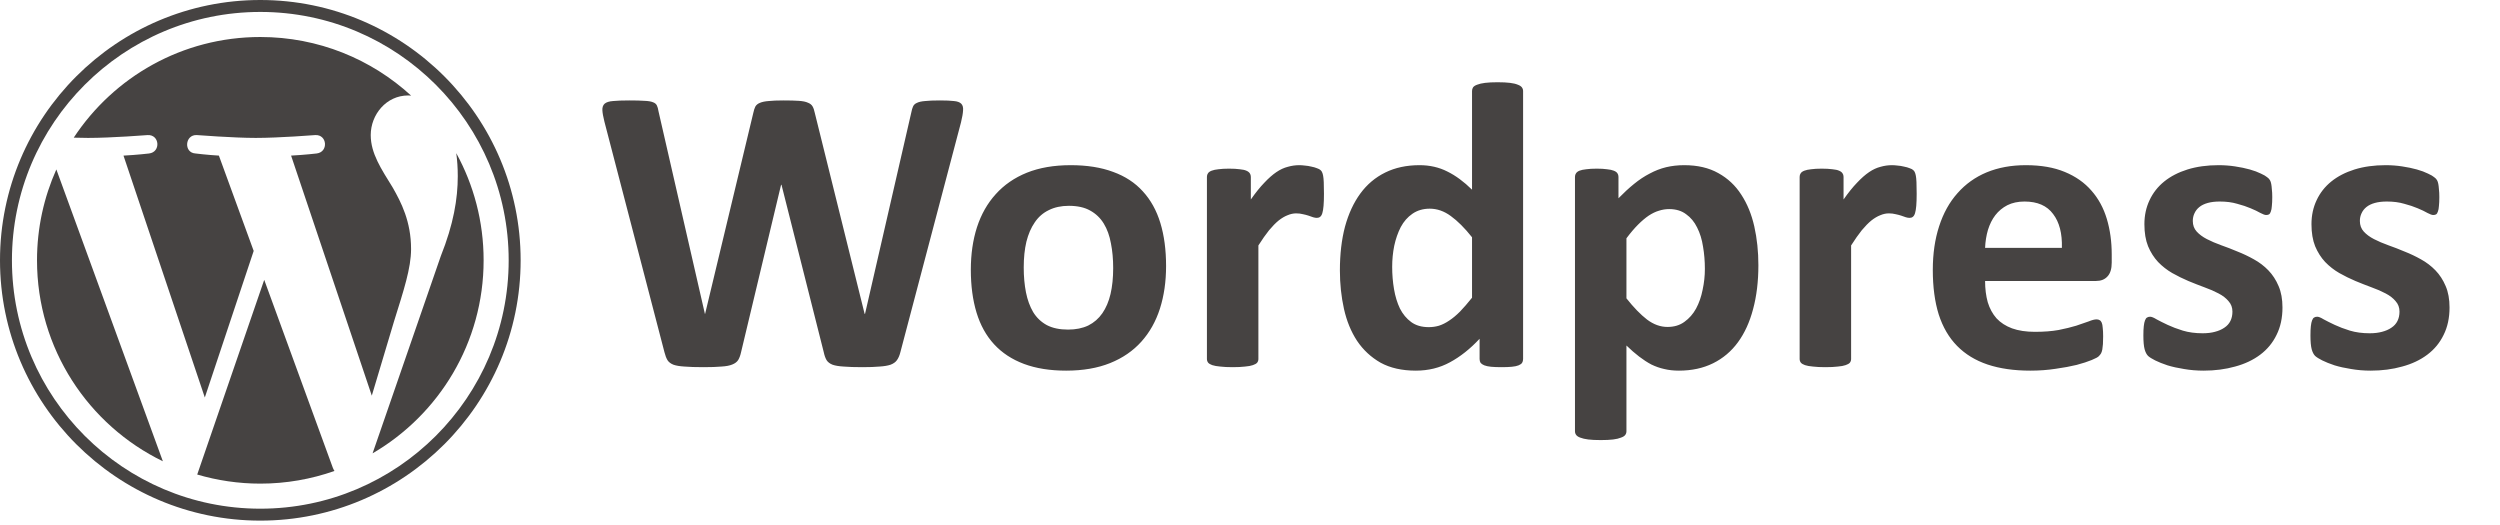 <svg width="257" height="54" viewBox="0 0 257 54" fill="none" xmlns="http://www.w3.org/2000/svg">
<g clip-path="url(#clip0_109_46)">
<path d="M3.805 26.759C3.805 35.846 9.085 43.699 16.743 47.42L5.792 17.417C4.518 20.272 3.805 23.431 3.805 26.759Z" fill="#464342"/>
<path d="M42.258 25.601C42.258 22.764 41.239 20.799 40.365 19.27C39.201 17.379 38.111 15.777 38.111 13.886C38.111 11.776 39.711 9.812 41.965 9.812C42.067 9.812 42.164 9.824 42.263 9.83C38.179 6.088 32.737 3.804 26.761 3.804C18.741 3.804 11.685 7.919 7.58 14.151C8.119 14.167 8.626 14.178 9.057 14.178C11.459 14.178 15.175 13.887 15.175 13.887C16.413 13.814 16.559 15.632 15.323 15.778C15.323 15.778 14.079 15.925 12.695 15.997L21.055 40.863L26.079 25.796L22.502 15.996C21.266 15.924 20.095 15.777 20.095 15.777C18.858 15.705 19.003 13.813 20.24 13.886C20.24 13.886 24.031 14.178 26.287 14.178C28.688 14.178 32.405 13.886 32.405 13.886C33.643 13.813 33.789 15.631 32.552 15.777C32.552 15.777 31.306 15.924 29.924 15.996L38.221 40.674L40.51 33.022C41.503 29.847 42.258 27.566 42.258 25.601Z" fill="#464342"/>
<path d="M27.162 28.767L20.274 48.782C22.331 49.386 24.506 49.717 26.759 49.717C29.433 49.717 31.996 49.255 34.383 48.416C34.321 48.318 34.265 48.213 34.219 48.099L27.162 28.767Z" fill="#464342"/>
<path d="M46.904 15.745C47.003 16.477 47.059 17.262 47.059 18.106C47.059 20.436 46.623 23.054 45.313 26.329L38.301 46.603C45.126 42.623 49.716 35.229 49.716 26.76C49.717 22.769 48.697 19.015 46.904 15.745Z" fill="#464342"/>
<path d="M26.76 0C12.005 0 0 12.004 0 26.759C0 41.516 12.005 53.52 26.76 53.52C41.515 53.52 53.522 41.516 53.522 26.759C53.521 12.004 41.515 0 26.76 0ZM26.76 52.293C12.682 52.293 1.227 40.839 1.227 26.759C1.227 12.681 12.681 1.227 26.76 1.227C40.838 1.227 52.292 12.681 52.292 26.759C52.292 40.839 40.838 52.293 26.76 52.293Z" fill="#464342"/>
</g>
<path d="M92.557 36.212C92.473 36.548 92.354 36.821 92.2 37.031C92.06 37.227 91.843 37.381 91.549 37.493C91.255 37.591 90.877 37.654 90.415 37.682C89.954 37.724 89.366 37.745 88.652 37.745C87.854 37.745 87.21 37.724 86.72 37.682C86.244 37.654 85.866 37.591 85.586 37.493C85.306 37.381 85.103 37.227 84.978 37.031C84.852 36.821 84.754 36.548 84.684 36.212L80.337 18.995H80.295L76.18 36.212C76.11 36.534 76.012 36.8 75.886 37.01C75.76 37.206 75.557 37.36 75.277 37.472C75.011 37.584 74.641 37.654 74.165 37.682C73.703 37.724 73.087 37.745 72.317 37.745C71.505 37.745 70.854 37.724 70.364 37.682C69.888 37.654 69.51 37.591 69.231 37.493C68.951 37.381 68.748 37.227 68.622 37.031C68.496 36.821 68.391 36.548 68.307 36.212L62.134 12.508C62.008 12.004 61.938 11.612 61.924 11.332C61.91 11.038 61.987 10.814 62.155 10.66C62.337 10.506 62.624 10.415 63.016 10.387C63.422 10.345 63.981 10.324 64.695 10.324C65.353 10.324 65.871 10.338 66.249 10.366C66.641 10.38 66.935 10.429 67.131 10.513C67.327 10.583 67.46 10.695 67.53 10.849C67.6 10.989 67.656 11.192 67.698 11.458L72.464 32.265H72.485L77.44 11.605C77.496 11.339 77.566 11.122 77.65 10.954C77.748 10.786 77.902 10.66 78.112 10.576C78.336 10.478 78.637 10.415 79.015 10.387C79.393 10.345 79.897 10.324 80.526 10.324C81.198 10.324 81.73 10.338 82.122 10.366C82.528 10.394 82.836 10.457 83.046 10.555C83.27 10.639 83.431 10.765 83.529 10.933C83.627 11.101 83.704 11.325 83.76 11.605L88.883 32.265H88.925L93.691 11.521C93.733 11.297 93.789 11.108 93.859 10.954C93.929 10.786 94.062 10.66 94.258 10.576C94.454 10.478 94.734 10.415 95.098 10.387C95.462 10.345 95.972 10.324 96.63 10.324C97.246 10.324 97.722 10.345 98.058 10.387C98.408 10.415 98.66 10.506 98.814 10.66C98.968 10.814 99.031 11.045 99.003 11.353C98.989 11.647 98.919 12.053 98.793 12.571L92.557 36.212ZM119.873 27.352C119.873 28.948 119.663 30.403 119.243 31.719C118.823 33.035 118.186 34.169 117.333 35.12C116.479 36.072 115.408 36.807 114.12 37.325C112.832 37.843 111.328 38.102 109.606 38.102C107.94 38.102 106.492 37.871 105.26 37.409C104.028 36.947 103.006 36.275 102.194 35.393C101.382 34.511 100.781 33.427 100.389 32.139C99.997 30.851 99.801 29.381 99.801 27.73C99.801 26.134 100.011 24.678 100.431 23.363C100.865 22.033 101.508 20.899 102.362 19.961C103.216 19.009 104.28 18.274 105.554 17.757C106.841 17.239 108.346 16.98 110.068 16.98C111.748 16.98 113.203 17.211 114.435 17.673C115.667 18.12 116.682 18.785 117.479 19.667C118.291 20.549 118.893 21.634 119.285 22.922C119.677 24.209 119.873 25.686 119.873 27.352ZM114.435 27.562C114.435 26.638 114.358 25.791 114.204 25.021C114.064 24.237 113.819 23.558 113.469 22.985C113.119 22.411 112.65 21.963 112.062 21.641C111.489 21.319 110.761 21.158 109.879 21.158C109.095 21.158 108.409 21.305 107.821 21.599C107.233 21.879 106.75 22.299 106.373 22.859C105.995 23.404 105.708 24.069 105.512 24.853C105.33 25.623 105.239 26.505 105.239 27.499C105.239 28.423 105.316 29.276 105.47 30.06C105.624 30.83 105.869 31.502 106.205 32.076C106.555 32.65 107.023 33.098 107.611 33.42C108.199 33.728 108.927 33.882 109.795 33.882C110.593 33.882 111.286 33.742 111.874 33.462C112.461 33.168 112.944 32.748 113.322 32.202C113.7 31.656 113.98 30.998 114.162 30.228C114.344 29.444 114.435 28.556 114.435 27.562ZM136.103 19.919C136.103 20.423 136.089 20.836 136.061 21.158C136.033 21.48 135.991 21.732 135.935 21.914C135.879 22.096 135.802 22.222 135.704 22.292C135.62 22.362 135.508 22.397 135.368 22.397C135.256 22.397 135.13 22.376 134.99 22.334C134.85 22.278 134.689 22.222 134.507 22.166C134.339 22.11 134.15 22.061 133.94 22.019C133.73 21.963 133.5 21.935 133.248 21.935C132.954 21.935 132.66 21.998 132.366 22.124C132.072 22.236 131.764 22.418 131.442 22.67C131.134 22.922 130.805 23.258 130.455 23.677C130.119 24.097 129.755 24.615 129.363 25.231V36.905C129.363 37.045 129.321 37.171 129.237 37.283C129.153 37.381 129.006 37.465 128.796 37.535C128.6 37.605 128.334 37.654 127.999 37.682C127.663 37.724 127.236 37.745 126.718 37.745C126.2 37.745 125.773 37.724 125.437 37.682C125.101 37.654 124.828 37.605 124.618 37.535C124.422 37.465 124.282 37.381 124.198 37.283C124.114 37.171 124.072 37.045 124.072 36.905V18.177C124.072 18.037 124.107 17.918 124.177 17.82C124.247 17.708 124.373 17.617 124.555 17.547C124.737 17.477 124.968 17.428 125.248 17.4C125.542 17.358 125.906 17.337 126.34 17.337C126.788 17.337 127.159 17.358 127.453 17.4C127.747 17.428 127.971 17.477 128.125 17.547C128.292 17.617 128.411 17.708 128.481 17.82C128.551 17.918 128.586 18.037 128.586 18.177V20.507C129.076 19.807 129.538 19.233 129.972 18.785C130.406 18.323 130.819 17.96 131.211 17.694C131.603 17.428 131.995 17.246 132.387 17.148C132.779 17.036 133.171 16.98 133.562 16.98C133.744 16.98 133.94 16.994 134.15 17.022C134.36 17.036 134.577 17.071 134.801 17.127C135.025 17.169 135.221 17.225 135.389 17.295C135.557 17.351 135.676 17.414 135.746 17.484C135.83 17.554 135.886 17.631 135.914 17.715C135.956 17.799 135.991 17.918 136.019 18.072C136.047 18.212 136.068 18.428 136.082 18.722C136.096 19.016 136.103 19.415 136.103 19.919ZM156.574 36.905C156.574 37.059 156.539 37.192 156.469 37.304C156.399 37.402 156.28 37.486 156.112 37.556C155.944 37.626 155.713 37.675 155.419 37.703C155.139 37.731 154.79 37.745 154.37 37.745C153.922 37.745 153.558 37.731 153.278 37.703C152.998 37.675 152.767 37.626 152.585 37.556C152.417 37.486 152.291 37.402 152.207 37.304C152.137 37.192 152.102 37.059 152.102 36.905V34.826C151.136 35.862 150.121 36.667 149.058 37.241C148.008 37.815 146.839 38.102 145.551 38.102C144.124 38.102 142.913 37.829 141.919 37.283C140.939 36.723 140.134 35.974 139.504 35.036C138.889 34.099 138.441 33.007 138.161 31.761C137.881 30.501 137.741 29.178 137.741 27.793C137.741 26.127 137.916 24.629 138.266 23.3C138.63 21.97 139.154 20.836 139.84 19.898C140.526 18.96 141.38 18.239 142.402 17.736C143.424 17.232 144.599 16.98 145.929 16.98C146.979 16.98 147.931 17.197 148.785 17.631C149.639 18.05 150.485 18.673 151.325 19.499V9.358C151.325 9.218 151.36 9.092 151.43 8.98C151.514 8.868 151.654 8.777 151.85 8.707C152.06 8.623 152.333 8.56 152.669 8.518C153.005 8.476 153.432 8.455 153.95 8.455C154.468 8.455 154.895 8.476 155.23 8.518C155.566 8.56 155.832 8.623 156.028 8.707C156.224 8.777 156.364 8.868 156.448 8.98C156.532 9.092 156.574 9.218 156.574 9.358V36.905ZM151.325 24.391C150.569 23.439 149.841 22.712 149.142 22.208C148.456 21.704 147.735 21.452 146.979 21.452C146.293 21.452 145.698 21.627 145.194 21.977C144.704 22.313 144.306 22.768 143.998 23.342C143.704 23.915 143.48 24.559 143.326 25.273C143.186 25.973 143.116 26.694 143.116 27.436C143.116 28.22 143.179 28.983 143.305 29.724C143.431 30.466 143.634 31.131 143.914 31.719C144.208 32.293 144.592 32.755 145.068 33.105C145.544 33.455 146.146 33.63 146.874 33.63C147.238 33.63 147.588 33.581 147.924 33.483C148.274 33.371 148.624 33.196 148.974 32.958C149.338 32.72 149.708 32.412 150.086 32.034C150.464 31.642 150.877 31.166 151.325 30.606V24.391ZM180.762 27.268C180.762 28.933 180.58 30.438 180.216 31.782C179.866 33.112 179.348 34.245 178.662 35.183C177.976 36.121 177.122 36.842 176.101 37.346C175.079 37.85 173.91 38.102 172.594 38.102C172.048 38.102 171.544 38.046 171.083 37.934C170.635 37.836 170.194 37.682 169.76 37.472C169.34 37.248 168.92 36.975 168.5 36.653C168.08 36.331 167.646 35.953 167.198 35.519V44.338C167.198 44.478 167.156 44.604 167.072 44.716C166.988 44.828 166.841 44.919 166.631 44.989C166.435 45.072 166.169 45.136 165.833 45.178C165.498 45.219 165.071 45.24 164.553 45.24C164.035 45.24 163.608 45.219 163.272 45.178C162.936 45.136 162.663 45.072 162.453 44.989C162.257 44.919 162.117 44.828 162.033 44.716C161.949 44.604 161.907 44.478 161.907 44.338V18.177C161.907 18.037 161.942 17.918 162.012 17.82C162.082 17.708 162.201 17.617 162.369 17.547C162.551 17.477 162.782 17.428 163.062 17.4C163.356 17.358 163.72 17.337 164.154 17.337C164.574 17.337 164.924 17.358 165.204 17.4C165.498 17.428 165.729 17.477 165.896 17.547C166.078 17.617 166.204 17.708 166.274 17.82C166.344 17.918 166.379 18.037 166.379 18.177V20.381C166.925 19.821 167.457 19.331 167.975 18.911C168.507 18.477 169.046 18.12 169.592 17.841C170.138 17.547 170.698 17.33 171.271 17.19C171.859 17.05 172.482 16.98 173.14 16.98C174.512 16.98 175.681 17.253 176.646 17.799C177.612 18.331 178.396 19.065 178.998 20.003C179.614 20.941 180.062 22.033 180.342 23.279C180.622 24.524 180.762 25.854 180.762 27.268ZM175.261 27.646C175.261 26.848 175.198 26.085 175.072 25.357C174.96 24.615 174.757 23.957 174.463 23.384C174.183 22.81 173.805 22.355 173.329 22.019C172.867 21.669 172.286 21.494 171.586 21.494C171.236 21.494 170.887 21.55 170.537 21.662C170.201 21.76 169.851 21.928 169.487 22.166C169.137 22.404 168.773 22.712 168.395 23.09C168.017 23.468 167.618 23.936 167.198 24.496V30.669C167.94 31.607 168.647 32.335 169.319 32.853C169.991 33.357 170.691 33.609 171.418 33.609C172.104 33.609 172.685 33.434 173.161 33.084C173.651 32.734 174.05 32.279 174.358 31.719C174.666 31.145 174.89 30.501 175.03 29.787C175.184 29.073 175.261 28.36 175.261 27.646ZM197.034 19.919C197.034 20.423 197.02 20.836 196.992 21.158C196.964 21.48 196.922 21.732 196.866 21.914C196.81 22.096 196.733 22.222 196.635 22.292C196.551 22.362 196.439 22.397 196.299 22.397C196.187 22.397 196.061 22.376 195.921 22.334C195.781 22.278 195.62 22.222 195.438 22.166C195.27 22.11 195.081 22.061 194.871 22.019C194.661 21.963 194.43 21.935 194.178 21.935C193.884 21.935 193.59 21.998 193.296 22.124C193.002 22.236 192.694 22.418 192.373 22.67C192.065 22.922 191.736 23.258 191.386 23.677C191.05 24.097 190.686 24.615 190.294 25.231V36.905C190.294 37.045 190.252 37.171 190.168 37.283C190.084 37.381 189.937 37.465 189.727 37.535C189.531 37.605 189.265 37.654 188.929 37.682C188.593 37.724 188.166 37.745 187.648 37.745C187.131 37.745 186.704 37.724 186.368 37.682C186.032 37.654 185.759 37.605 185.549 37.535C185.353 37.465 185.213 37.381 185.129 37.283C185.045 37.171 185.003 37.045 185.003 36.905V18.177C185.003 18.037 185.038 17.918 185.108 17.82C185.178 17.708 185.304 17.617 185.486 17.547C185.668 17.477 185.899 17.428 186.179 17.4C186.473 17.358 186.837 17.337 187.271 17.337C187.718 17.337 188.089 17.358 188.383 17.4C188.677 17.428 188.901 17.477 189.055 17.547C189.223 17.617 189.342 17.708 189.412 17.82C189.482 17.918 189.517 18.037 189.517 18.177V20.507C190.007 19.807 190.469 19.233 190.903 18.785C191.337 18.323 191.75 17.96 192.142 17.694C192.534 17.428 192.925 17.246 193.317 17.148C193.709 17.036 194.101 16.98 194.493 16.98C194.675 16.98 194.871 16.994 195.081 17.022C195.291 17.036 195.508 17.071 195.732 17.127C195.956 17.169 196.152 17.225 196.32 17.295C196.488 17.351 196.607 17.414 196.677 17.484C196.761 17.554 196.817 17.631 196.845 17.715C196.887 17.799 196.922 17.918 196.95 18.072C196.978 18.212 196.999 18.428 197.013 18.722C197.027 19.016 197.034 19.415 197.034 19.919ZM217.085 26.995C217.085 27.639 216.938 28.115 216.644 28.423C216.364 28.731 215.972 28.884 215.468 28.884H204.067C204.067 29.682 204.158 30.41 204.34 31.068C204.536 31.712 204.837 32.265 205.243 32.727C205.663 33.175 206.195 33.518 206.839 33.756C207.497 33.994 208.281 34.112 209.19 34.112C210.114 34.112 210.926 34.05 211.626 33.924C212.326 33.784 212.928 33.637 213.432 33.483C213.95 33.315 214.376 33.168 214.712 33.042C215.048 32.902 215.321 32.832 215.531 32.832C215.657 32.832 215.762 32.86 215.846 32.916C215.93 32.958 216 33.042 216.056 33.168C216.112 33.294 216.147 33.476 216.161 33.714C216.189 33.938 216.203 34.224 216.203 34.575C216.203 34.882 216.196 35.148 216.182 35.372C216.168 35.582 216.147 35.764 216.119 35.918C216.091 36.072 216.049 36.205 215.993 36.317C215.937 36.415 215.86 36.513 215.762 36.611C215.678 36.709 215.433 36.842 215.027 37.01C214.621 37.178 214.104 37.346 213.474 37.514C212.844 37.668 212.123 37.801 211.311 37.913C210.499 38.039 209.631 38.102 208.708 38.102C207.042 38.102 205.579 37.892 204.319 37.472C203.074 37.052 202.031 36.415 201.191 35.561C200.351 34.707 199.721 33.63 199.301 32.328C198.895 31.026 198.692 29.5 198.692 27.751C198.692 26.085 198.909 24.587 199.343 23.258C199.777 21.914 200.407 20.78 201.233 19.856C202.059 18.918 203.06 18.204 204.235 17.715C205.425 17.225 206.762 16.98 208.246 16.98C209.813 16.98 211.15 17.211 212.256 17.673C213.376 18.134 214.292 18.778 215.006 19.604C215.72 20.416 216.245 21.382 216.581 22.502C216.917 23.622 217.085 24.839 217.085 26.155V26.995ZM211.962 25.483C212.004 23.999 211.703 22.838 211.059 21.998C210.429 21.144 209.449 20.717 208.12 20.717C207.448 20.717 206.86 20.843 206.356 21.095C205.866 21.347 205.453 21.69 205.117 22.124C204.795 22.544 204.543 23.048 204.361 23.636C204.193 24.209 204.095 24.825 204.067 25.483H211.962ZM234.638 31.614C234.638 32.678 234.435 33.616 234.029 34.428C233.637 35.239 233.077 35.918 232.349 36.464C231.621 37.01 230.76 37.416 229.767 37.682C228.773 37.962 227.695 38.102 226.533 38.102C225.833 38.102 225.161 38.046 224.518 37.934C223.888 37.836 223.321 37.71 222.817 37.556C222.313 37.388 221.893 37.22 221.557 37.052C221.221 36.884 220.976 36.73 220.822 36.59C220.668 36.436 220.549 36.205 220.465 35.897C220.381 35.575 220.339 35.106 220.339 34.49C220.339 34.085 220.353 33.763 220.381 33.525C220.409 33.273 220.451 33.077 220.507 32.937C220.563 32.783 220.633 32.685 220.717 32.643C220.801 32.587 220.906 32.559 221.032 32.559C221.186 32.559 221.41 32.65 221.704 32.832C222.012 33 222.39 33.189 222.838 33.399C223.286 33.609 223.804 33.805 224.392 33.987C224.993 34.169 225.672 34.26 226.428 34.26C226.904 34.26 227.324 34.211 227.688 34.112C228.066 34.015 228.388 33.875 228.654 33.693C228.934 33.511 229.144 33.28 229.284 33C229.424 32.72 229.494 32.398 229.494 32.034C229.494 31.614 229.361 31.257 229.095 30.963C228.843 30.655 228.5 30.389 228.066 30.165C227.646 29.941 227.163 29.731 226.617 29.535C226.085 29.339 225.532 29.122 224.958 28.884C224.399 28.647 223.846 28.374 223.3 28.066C222.768 27.758 222.285 27.38 221.851 26.932C221.431 26.484 221.088 25.945 220.822 25.315C220.57 24.685 220.444 23.929 220.444 23.048C220.444 22.152 220.619 21.333 220.969 20.591C221.319 19.835 221.823 19.191 222.481 18.659C223.139 18.128 223.937 17.715 224.875 17.421C225.826 17.127 226.89 16.98 228.066 16.98C228.654 16.98 229.221 17.022 229.767 17.106C230.326 17.19 230.83 17.295 231.278 17.421C231.726 17.547 232.104 17.687 232.412 17.841C232.72 17.981 232.937 18.107 233.063 18.218C233.203 18.317 233.301 18.422 233.357 18.533C233.413 18.631 233.455 18.757 233.483 18.911C233.511 19.051 233.532 19.233 233.546 19.457C233.574 19.667 233.588 19.933 233.588 20.255C233.588 20.633 233.574 20.941 233.546 21.179C233.532 21.417 233.497 21.606 233.441 21.746C233.399 21.886 233.336 21.984 233.252 22.04C233.168 22.082 233.07 22.103 232.958 22.103C232.832 22.103 232.636 22.033 232.37 21.893C232.104 21.739 231.768 21.578 231.362 21.41C230.97 21.242 230.508 21.088 229.977 20.948C229.459 20.794 228.864 20.717 228.192 20.717C227.716 20.717 227.303 20.766 226.953 20.864C226.603 20.962 226.316 21.102 226.092 21.284C225.868 21.466 225.7 21.683 225.588 21.935C225.476 22.173 225.42 22.432 225.42 22.712C225.42 23.146 225.553 23.509 225.819 23.803C226.085 24.097 226.435 24.356 226.869 24.58C227.303 24.804 227.793 25.014 228.339 25.21C228.899 25.406 229.459 25.623 230.019 25.861C230.592 26.085 231.152 26.351 231.698 26.659C232.258 26.967 232.755 27.345 233.189 27.793C233.623 28.241 233.973 28.779 234.239 29.409C234.505 30.025 234.638 30.76 234.638 31.614ZM251.812 31.614C251.812 32.678 251.61 33.616 251.204 34.428C250.812 35.239 250.252 35.918 249.524 36.464C248.796 37.01 247.935 37.416 246.941 37.682C245.948 37.962 244.87 38.102 243.708 38.102C243.008 38.102 242.336 38.046 241.692 37.934C241.062 37.836 240.496 37.71 239.992 37.556C239.488 37.388 239.068 37.22 238.732 37.052C238.396 36.884 238.151 36.73 237.997 36.59C237.843 36.436 237.724 36.205 237.64 35.897C237.556 35.575 237.514 35.106 237.514 34.49C237.514 34.085 237.528 33.763 237.556 33.525C237.584 33.273 237.626 33.077 237.682 32.937C237.738 32.783 237.808 32.685 237.892 32.643C237.976 32.587 238.081 32.559 238.207 32.559C238.361 32.559 238.585 32.65 238.879 32.832C239.187 33 239.565 33.189 240.013 33.399C240.461 33.609 240.979 33.805 241.566 33.987C242.168 34.169 242.847 34.26 243.603 34.26C244.079 34.26 244.499 34.211 244.863 34.112C245.241 34.015 245.563 33.875 245.829 33.693C246.109 33.511 246.319 33.28 246.458 33C246.598 32.72 246.668 32.398 246.668 32.034C246.668 31.614 246.535 31.257 246.27 30.963C246.018 30.655 245.675 30.389 245.241 30.165C244.821 29.941 244.338 29.731 243.792 29.535C243.26 29.339 242.707 29.122 242.133 28.884C241.573 28.647 241.021 28.374 240.475 28.066C239.943 27.758 239.46 27.38 239.026 26.932C238.606 26.484 238.263 25.945 237.997 25.315C237.745 24.685 237.619 23.929 237.619 23.048C237.619 22.152 237.794 21.333 238.144 20.591C238.494 19.835 238.998 19.191 239.656 18.659C240.314 18.128 241.111 17.715 242.049 17.421C243.001 17.127 244.065 16.98 245.241 16.98C245.829 16.98 246.396 17.022 246.941 17.106C247.501 17.19 248.005 17.295 248.453 17.421C248.901 17.547 249.279 17.687 249.587 17.841C249.895 17.981 250.112 18.107 250.238 18.218C250.378 18.317 250.476 18.422 250.532 18.533C250.588 18.631 250.63 18.757 250.658 18.911C250.686 19.051 250.707 19.233 250.721 19.457C250.749 19.667 250.763 19.933 250.763 20.255C250.763 20.633 250.749 20.941 250.721 21.179C250.707 21.417 250.672 21.606 250.616 21.746C250.574 21.886 250.511 21.984 250.427 22.04C250.343 22.082 250.245 22.103 250.133 22.103C250.007 22.103 249.811 22.033 249.545 21.893C249.279 21.739 248.943 21.578 248.537 21.41C248.145 21.242 247.683 21.088 247.151 20.948C246.633 20.794 246.039 20.717 245.367 20.717C244.891 20.717 244.478 20.766 244.128 20.864C243.778 20.962 243.491 21.102 243.267 21.284C243.043 21.466 242.875 21.683 242.763 21.935C242.651 22.173 242.595 22.432 242.595 22.712C242.595 23.146 242.728 23.509 242.994 23.803C243.26 24.097 243.61 24.356 244.044 24.58C244.478 24.804 244.968 25.014 245.514 25.21C246.074 25.406 246.633 25.623 247.193 25.861C247.767 26.085 248.327 26.351 248.873 26.659C249.433 26.967 249.93 27.345 250.364 27.793C250.798 28.241 251.148 28.779 251.414 29.409C251.68 30.025 251.812 30.76 251.812 31.614Z" fill="#464342"/>
<defs>
<clipPath id="clip0_109_46">
<rect width="53.519" height="53.52" fill="white"/>
</clipPath>
</defs>
</svg>
